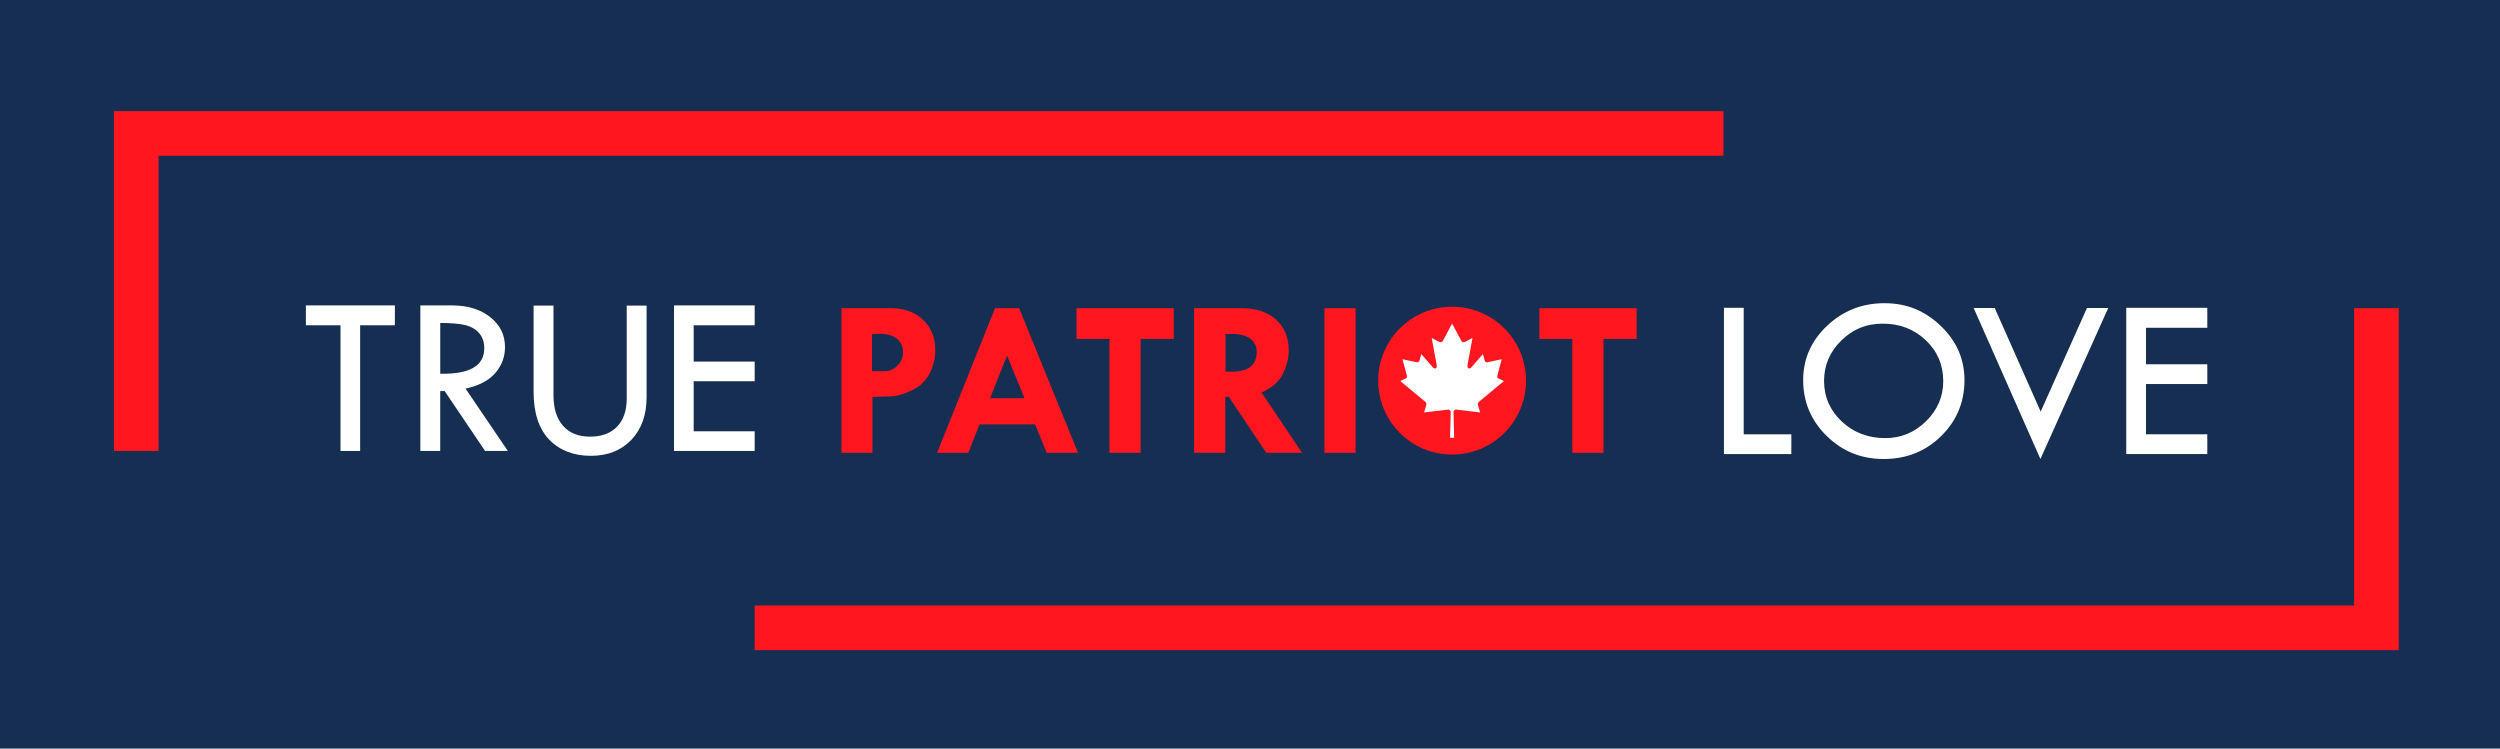 <?xml version="1.0" encoding="UTF-8"?>
<svg id="Layer_1" xmlns="http://www.w3.org/2000/svg" xmlns:xlink="http://www.w3.org/1999/xlink" version="1.1" viewBox="0 0 1000 299.43">
  <!-- Generator: Adobe Illustrator 29.8.1, SVG Export Plug-In . SVG Version: 2.1.1 Build 2)  -->
  <defs>
    <style>
      .st0 {
        fill-rule: evenodd;
      }

      .st0, .st1 {
        fill: #fff;
      }

      .st2 {
        filter: url(#drop-shadow-35);
      }

      .st3 {
        filter: url(#drop-shadow-38);
      }

      .st4 {
        filter: url(#drop-shadow-36);
      }

      .st5 {
        filter: url(#drop-shadow-37);
      }

      .st6 {
        fill: #152e52;
      }

      .st7 {
        fill: #ff161f;
      }
    </style>
    <filter id="drop-shadow-35" x="116.56" y="116.53" width="191" height="72" filterUnits="userSpaceOnUse">
      <feOffset dx="2.54" dy="2.54"/>
      <feGaussianBlur result="blur" stdDeviation="1.81"/>
      <feFlood flood-color="#000" flood-opacity=".75"/>
      <feComposite in2="blur" operator="in"/>
      <feComposite in="SourceGraphic"/>
    </filter>
    <filter id="drop-shadow-36" x="683.16" y="115.13" width="206" height="75" filterUnits="userSpaceOnUse">
      <feOffset dx="2.73" dy="2.73"/>
      <feGaussianBlur result="blur1" stdDeviation="1.95"/>
      <feFlood flood-color="#000" flood-opacity=".75"/>
      <feComposite in2="blur1" operator="in"/>
      <feComposite in="SourceGraphic"/>
    </filter>
    <filter id="drop-shadow-37" x="330.56" y="116.53" width="330" height="71" filterUnits="userSpaceOnUse">
      <feOffset dx="2.54" dy="2.54"/>
      <feGaussianBlur result="blur2" stdDeviation="1.81"/>
      <feFlood flood-color="#000" flood-opacity=".75"/>
      <feComposite in2="blur2" operator="in"/>
      <feComposite in="SourceGraphic"/>
    </filter>
    <filter id="drop-shadow-38" x="39.56" y="38.53" width="926" height="228" filterUnits="userSpaceOnUse">
      <feOffset dx="2.54" dy="2.54"/>
      <feGaussianBlur result="blur3" stdDeviation="1.81"/>
      <feFlood flood-color="#000" flood-opacity=".75"/>
      <feComposite in2="blur3" operator="in"/>
      <feComposite in="SourceGraphic"/>
    </filter>
  </defs>
  <rect class="st6" x="-.25" width="1000.5" height="299.43"/>
  <g class="st2">
    <path class="st1" d="M119.81,119.62h35.6v7.95h-13.89v50.27h-7.86v-50.27h-13.85v-7.95Z"/>
    <path class="st1" d="M165.6,119.62h12.61c6.28,0,11.39,1.56,15.33,4.68,3.95,3.12,5.92,7.12,5.92,11.99,0,3.9-1.28,7.34-3.83,10.33-2.55,2.98-6.53,5.09-11.94,6.3l16.91,24.92h-9.12l-16.15-23.95h-1.78v23.95h-7.95v-58.22ZM173.56,126.66v20.29c11.73.24,17.6-3.15,17.6-10.19,0-2.47-.69-4.49-2.06-6.06-1.37-1.57-3.2-2.63-5.48-3.2-2.29-.56-5.64-.85-10.05-.85Z"/>
    <path class="st1" d="M210.9,119.71h7.95v35.78c0,5.3,1.27,9.4,3.82,12.29,2.54,2.89,6.15,4.34,10.81,4.34s8.23-1.33,10.81-4c2.57-2.67,3.86-6.42,3.86-11.27v-37.16h7.95v36.61c0,7.13-2.03,12.83-6.1,17.09-4.07,4.27-9.48,6.4-16.25,6.4s-12.45-2.16-16.61-6.49c-4.16-4.33-6.24-10.71-6.24-19.15v-34.46Z"/>
    <path class="st1" d="M267.06,119.62h32.27v7.95h-24.4v14.53h24.4v7.86h-24.4v20.02h24.4v7.86h-32.27v-58.22Z"/>
  </g>
  <g class="st4">
    <path class="st1" d="M686.85,120.39h7.9v50.61h19.06v7.9h-26.96v-58.51Z"/>
    <path class="st1" d="M718.54,149.3c0-8.44,3.18-15.68,9.55-21.71,6.37-6.03,14.02-9.04,22.96-9.04s16.24,3.04,22.55,9.11c6.31,6.07,9.46,13.28,9.46,21.64,0,8.84-3.12,16.31-9.35,22.42-6.23,6.1-13.88,9.15-22.94,9.15s-16.55-3.07-22.82-9.22c-6.28-6.15-9.41-13.6-9.41-22.35ZM774.56,149.67c0-6.45-2.33-11.89-6.98-16.31-4.65-4.42-10.38-6.63-17.18-6.63s-11.99,2.25-16.6,6.74c-4.61,4.5-6.91,9.89-6.91,16.19s2.37,11.8,7.1,16.22c4.73,4.42,10.52,6.63,17.38,6.63,6.31,0,11.75-2.26,16.33-6.77,4.58-4.51,6.87-9.87,6.87-16.08Z"/>
    <path class="st1" d="M786.73,120.48h8.44l18.37,41.44,18.51-41.44h8.51l-27.12,60.39-26.7-60.39Z"/>
    <path class="st1" d="M847.77,120.39h32.42v7.99h-24.52v14.6h24.52v7.9h-24.52v20.11h24.52v7.9h-32.42v-58.51Z"/>
  </g>
  <g class="st5">
    <path class="st7" d="M334.05,120.74h19.78c5.32,0,9.6,1.55,12.86,4.65,3.26,3.1,4.89,7.17,4.89,12.23,0,3.32-.8,6.47-2.4,9.45-1.6,2.98-4.02,5.21-7.25,6.67-3.23,1.47-5.99,2.23-8.28,2.29l-7.22.18v22.38h-12.38v-57.84ZM346.26,131.14v14.8h4.85c2.09,0,3.87-.75,5.35-2.25,1.48-1.5,2.22-3.27,2.22-5.33,0-2.35-.84-4.17-2.51-5.46-1.67-1.29-4.05-1.94-7.14-1.94l-2.78.18Z"/>
    <path class="st7" d="M395.46,120.74h9.66l23.56,57.84h-12.55l-4.63-11.37h-22.2l-4.53,11.37h-12.48l23.17-57.84ZM400.29,139.69l-6.8,17.05h13.75l-6.95-17.05Z"/>
    <path class="st7" d="M428.07,120.74h38.9v12.29h-13.26v45.55h-12.47v-45.55h-13.17v-12.29Z"/>
    <path class="st7" d="M475.11,120.74h19.05c5.79,0,10.37,1.53,13.74,4.58,3.37,3.05,5.05,7.18,5.05,12.37,0,2.97-.77,6.05-2.32,9.25-1.54,3.2-4.39,5.71-8.54,7.53l16.19,24.11h-14.33l-14.97-22.38h-1.41v22.38h-12.47v-57.84ZM487.67,131.05v15.07h2.7c6.51,0,9.77-2.66,9.77-7.97,0-2.17-.85-3.9-2.54-5.18-1.69-1.28-4.05-1.92-7.05-1.92h-2.87Z"/>
    <path class="st7" d="M527.23,120.74h12.47v57.84h-12.47v-57.84Z"/>
    <path class="st7" d="M613.22,120.74h38.9v12.29h-13.26v45.55h-12.47v-45.55h-13.17v-12.29Z"/>
    <g>
      <circle class="st7" cx="578.3" cy="149.72" r="29.57"/>
      <path class="st0" d="M578.3,172.58h.82l-.26-10.68.76-.64c3.42.4,6.49.76,9.9,1.17l-.87-2.92c-.14-.51.06-1.07.45-1.38l9.93-8.26-2.06-.99c-.9-.33-.65-.85-.33-2.1l1.51-5.64-5.76,1.24c-.57.09-.94-.28-1.02-.63l-.75-2.66-4.56,5.23c-.65.84-1.96.84-1.55-1.1l1.95-10.59-2.61,1.39c-.74.42-1.47.49-1.88-.26l-3.67-6.89-3.67,6.89c-.41.75-1.14.68-1.88.26l-2.61-1.39,1.95,10.59c.4,1.94-.91,1.94-1.56,1.1l-4.56-5.23-.74,2.66c-.09.35-.46.71-1.02.63l-5.77-1.24,1.51,5.64c.33,1.25.58,1.77-.32,2.1l-2.06.99,9.93,8.26c.39.31.6.87.46,1.39l-.87,2.92c3.42-.41,6.48-.77,9.9-1.17l.76.64-.26,10.68h.82Z"/>
    </g>
  </g>
  <g class="st3">
    <polygon class="st7" points="60.89 177.84 60.89 59.76 686.85 59.76 686.85 41.91 43.05 41.91 43.05 177.84 60.89 177.84"/>
    <polygon class="st7" points="939.11 120.74 939.11 239.67 299.33 239.67 299.33 257.52 956.95 257.52 956.95 120.74 939.11 120.74"/>
  </g>
</svg>